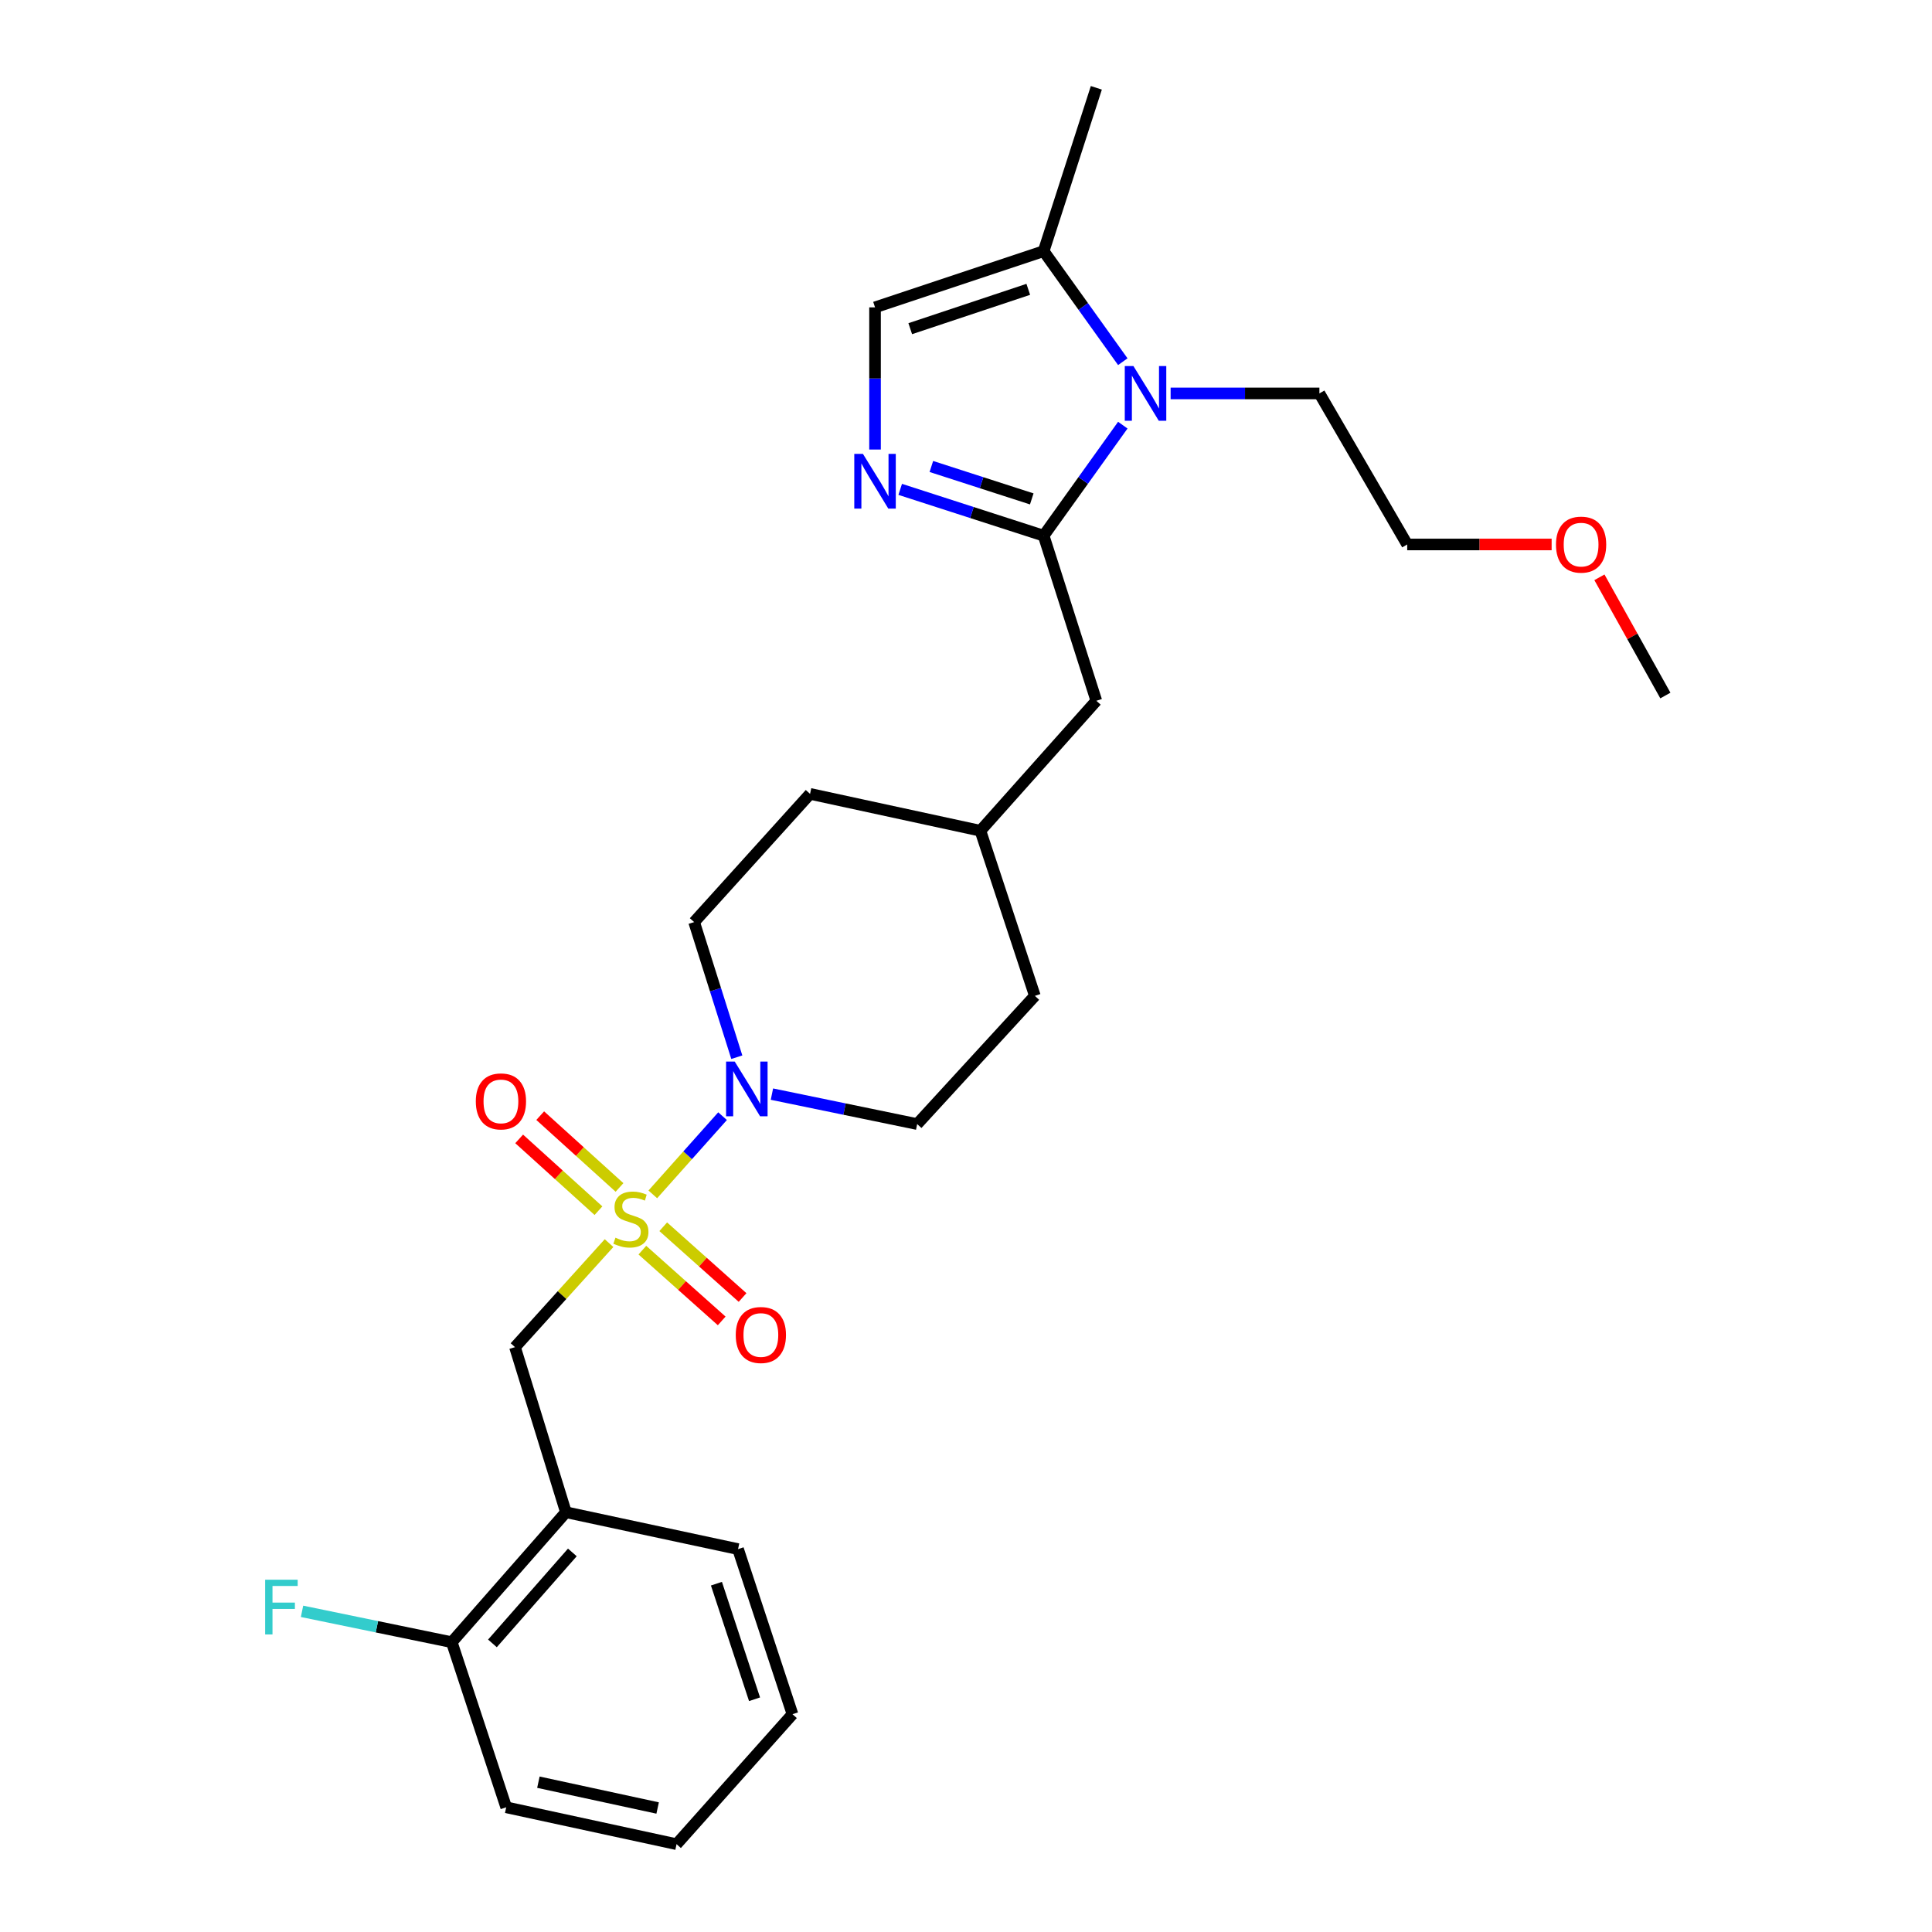 <?xml version='1.0' encoding='iso-8859-1'?>
<svg version='1.1' baseProfile='full'
              xmlns='http://www.w3.org/2000/svg'
                      xmlns:rdkit='http://www.rdkit.org/xml'
                      xmlns:xlink='http://www.w3.org/1999/xlink'
                  xml:space='preserve'
width='1000px' height='1000px' viewBox='0 0 1000 1000'>
<!-- END OF HEADER -->
<rect style='opacity:1.0;fill:#FFFFFF;stroke:none' width='1000' height='1000' x='0' y='0'> </rect>
<path class='bond-0' d='M 337.89,618.203 L 355.94,597.965' style='fill:none;fill-rule:evenodd;stroke:#CCCC00;stroke-width:6px;stroke-linecap:butt;stroke-linejoin:miter;stroke-opacity:1' />
<path class='bond-0' d='M 355.94,597.965 L 373.99,577.726' style='fill:none;fill-rule:evenodd;stroke:#0000FF;stroke-width:6px;stroke-linecap:butt;stroke-linejoin:miter;stroke-opacity:1' />
<path class='bond-1' d='M 315.24,643.428 L 290.898,670.352' style='fill:none;fill-rule:evenodd;stroke:#CCCC00;stroke-width:6px;stroke-linecap:butt;stroke-linejoin:miter;stroke-opacity:1' />
<path class='bond-1' d='M 290.898,670.352 L 266.556,697.277' style='fill:none;fill-rule:evenodd;stroke:#000000;stroke-width:6px;stroke-linecap:butt;stroke-linejoin:miter;stroke-opacity:1' />
<path class='bond-2' d='M 332.489,647.075 L 353.019,665.388' style='fill:none;fill-rule:evenodd;stroke:#CCCC00;stroke-width:6px;stroke-linecap:butt;stroke-linejoin:miter;stroke-opacity:1' />
<path class='bond-2' d='M 353.019,665.388 L 373.549,683.7' style='fill:none;fill-rule:evenodd;stroke:#FF0000;stroke-width:6px;stroke-linecap:butt;stroke-linejoin:miter;stroke-opacity:1' />
<path class='bond-2' d='M 343.291,634.965 L 363.822,653.277' style='fill:none;fill-rule:evenodd;stroke:#CCCC00;stroke-width:6px;stroke-linecap:butt;stroke-linejoin:miter;stroke-opacity:1' />
<path class='bond-2' d='M 363.822,653.277 L 384.352,671.589' style='fill:none;fill-rule:evenodd;stroke:#FF0000;stroke-width:6px;stroke-linecap:butt;stroke-linejoin:miter;stroke-opacity:1' />
<path class='bond-3' d='M 320.654,614.621 L 300.133,596.041' style='fill:none;fill-rule:evenodd;stroke:#CCCC00;stroke-width:6px;stroke-linecap:butt;stroke-linejoin:miter;stroke-opacity:1' />
<path class='bond-3' d='M 300.133,596.041 L 279.612,577.462' style='fill:none;fill-rule:evenodd;stroke:#FF0000;stroke-width:6px;stroke-linecap:butt;stroke-linejoin:miter;stroke-opacity:1' />
<path class='bond-3' d='M 309.762,626.651 L 289.241,608.072' style='fill:none;fill-rule:evenodd;stroke:#CCCC00;stroke-width:6px;stroke-linecap:butt;stroke-linejoin:miter;stroke-opacity:1' />
<path class='bond-3' d='M 289.241,608.072 L 268.72,589.492' style='fill:none;fill-rule:evenodd;stroke:#FF0000;stroke-width:6px;stroke-linecap:butt;stroke-linejoin:miter;stroke-opacity:1' />
<path class='bond-4' d='M 540.188,277.271 L 567.461,362.724' style='fill:none;fill-rule:evenodd;stroke:#000000;stroke-width:6px;stroke-linecap:butt;stroke-linejoin:miter;stroke-opacity:1' />
<path class='bond-5' d='M 540.188,277.271 L 560.674,248.667' style='fill:none;fill-rule:evenodd;stroke:#000000;stroke-width:6px;stroke-linecap:butt;stroke-linejoin:miter;stroke-opacity:1' />
<path class='bond-5' d='M 560.674,248.667 L 581.16,220.063' style='fill:none;fill-rule:evenodd;stroke:#0000FF;stroke-width:6px;stroke-linecap:butt;stroke-linejoin:miter;stroke-opacity:1' />
<path class='bond-6' d='M 540.188,277.271 L 503.068,265.284' style='fill:none;fill-rule:evenodd;stroke:#000000;stroke-width:6px;stroke-linecap:butt;stroke-linejoin:miter;stroke-opacity:1' />
<path class='bond-6' d='M 503.068,265.284 L 465.947,253.296' style='fill:none;fill-rule:evenodd;stroke:#0000FF;stroke-width:6px;stroke-linecap:butt;stroke-linejoin:miter;stroke-opacity:1' />
<path class='bond-6' d='M 534.039,258.232 L 508.055,249.84' style='fill:none;fill-rule:evenodd;stroke:#000000;stroke-width:6px;stroke-linecap:butt;stroke-linejoin:miter;stroke-opacity:1' />
<path class='bond-6' d='M 508.055,249.84 L 482.071,241.449' style='fill:none;fill-rule:evenodd;stroke:#0000FF;stroke-width:6px;stroke-linecap:butt;stroke-linejoin:miter;stroke-opacity:1' />
<path class='bond-7' d='M 581.161,187.214 L 560.675,158.605' style='fill:none;fill-rule:evenodd;stroke:#0000FF;stroke-width:6px;stroke-linecap:butt;stroke-linejoin:miter;stroke-opacity:1' />
<path class='bond-7' d='M 560.675,158.605 L 540.188,129.997' style='fill:none;fill-rule:evenodd;stroke:#000000;stroke-width:6px;stroke-linecap:butt;stroke-linejoin:miter;stroke-opacity:1' />
<path class='bond-8' d='M 605.912,203.638 L 644.416,203.638' style='fill:none;fill-rule:evenodd;stroke:#0000FF;stroke-width:6px;stroke-linecap:butt;stroke-linejoin:miter;stroke-opacity:1' />
<path class='bond-8' d='M 644.416,203.638 L 682.919,203.638' style='fill:none;fill-rule:evenodd;stroke:#000000;stroke-width:6px;stroke-linecap:butt;stroke-linejoin:miter;stroke-opacity:1' />
<path class='bond-9' d='M 452.915,232.678 L 452.915,195.884' style='fill:none;fill-rule:evenodd;stroke:#0000FF;stroke-width:6px;stroke-linecap:butt;stroke-linejoin:miter;stroke-opacity:1' />
<path class='bond-9' d='M 452.915,195.884 L 452.915,159.091' style='fill:none;fill-rule:evenodd;stroke:#000000;stroke-width:6px;stroke-linecap:butt;stroke-linejoin:miter;stroke-opacity:1' />
<path class='bond-10' d='M 399.548,566.313 L 437.141,574.066' style='fill:none;fill-rule:evenodd;stroke:#0000FF;stroke-width:6px;stroke-linecap:butt;stroke-linejoin:miter;stroke-opacity:1' />
<path class='bond-10' d='M 437.141,574.066 L 474.733,581.819' style='fill:none;fill-rule:evenodd;stroke:#000000;stroke-width:6px;stroke-linecap:butt;stroke-linejoin:miter;stroke-opacity:1' />
<path class='bond-11' d='M 381.371,547.21 L 370.328,512.24' style='fill:none;fill-rule:evenodd;stroke:#0000FF;stroke-width:6px;stroke-linecap:butt;stroke-linejoin:miter;stroke-opacity:1' />
<path class='bond-11' d='M 370.328,512.24 L 359.284,477.271' style='fill:none;fill-rule:evenodd;stroke:#000000;stroke-width:6px;stroke-linecap:butt;stroke-linejoin:miter;stroke-opacity:1' />
<path class='bond-12' d='M 266.556,697.277 L 292.918,782.73' style='fill:none;fill-rule:evenodd;stroke:#000000;stroke-width:6px;stroke-linecap:butt;stroke-linejoin:miter;stroke-opacity:1' />
<path class='bond-13' d='M 540.188,129.997 L 567.461,45.455' style='fill:none;fill-rule:evenodd;stroke:#000000;stroke-width:6px;stroke-linecap:butt;stroke-linejoin:miter;stroke-opacity:1' />
<path class='bond-14' d='M 540.188,129.997 L 452.915,159.091' style='fill:none;fill-rule:evenodd;stroke:#000000;stroke-width:6px;stroke-linecap:butt;stroke-linejoin:miter;stroke-opacity:1' />
<path class='bond-14' d='M 532.23,149.756 L 471.138,170.122' style='fill:none;fill-rule:evenodd;stroke:#000000;stroke-width:6px;stroke-linecap:butt;stroke-linejoin:miter;stroke-opacity:1' />
<path class='bond-15' d='M 292.918,782.73 L 233.828,849.997' style='fill:none;fill-rule:evenodd;stroke:#000000;stroke-width:6px;stroke-linecap:butt;stroke-linejoin:miter;stroke-opacity:1' />
<path class='bond-15' d='M 296.247,803.53 L 254.884,850.617' style='fill:none;fill-rule:evenodd;stroke:#000000;stroke-width:6px;stroke-linecap:butt;stroke-linejoin:miter;stroke-opacity:1' />
<path class='bond-16' d='M 292.918,782.73 L 382.013,801.816' style='fill:none;fill-rule:evenodd;stroke:#000000;stroke-width:6px;stroke-linecap:butt;stroke-linejoin:miter;stroke-opacity:1' />
<path class='bond-17' d='M 567.461,362.724 L 507.461,430.001' style='fill:none;fill-rule:evenodd;stroke:#000000;stroke-width:6px;stroke-linecap:butt;stroke-linejoin:miter;stroke-opacity:1' />
<path class='bond-18' d='M 474.733,581.819 L 535.644,515.453' style='fill:none;fill-rule:evenodd;stroke:#000000;stroke-width:6px;stroke-linecap:butt;stroke-linejoin:miter;stroke-opacity:1' />
<path class='bond-19' d='M 359.284,477.271 L 419.285,410.905' style='fill:none;fill-rule:evenodd;stroke:#000000;stroke-width:6px;stroke-linecap:butt;stroke-linejoin:miter;stroke-opacity:1' />
<path class='bond-20' d='M 233.828,849.997 L 195.08,842.009' style='fill:none;fill-rule:evenodd;stroke:#000000;stroke-width:6px;stroke-linecap:butt;stroke-linejoin:miter;stroke-opacity:1' />
<path class='bond-20' d='M 195.08,842.009 L 156.332,834.021' style='fill:none;fill-rule:evenodd;stroke:#33CCCC;stroke-width:6px;stroke-linecap:butt;stroke-linejoin:miter;stroke-opacity:1' />
<path class='bond-21' d='M 233.828,849.997 L 262.012,935.459' style='fill:none;fill-rule:evenodd;stroke:#000000;stroke-width:6px;stroke-linecap:butt;stroke-linejoin:miter;stroke-opacity:1' />
<path class='bond-22' d='M 507.461,430.001 L 419.285,410.905' style='fill:none;fill-rule:evenodd;stroke:#000000;stroke-width:6px;stroke-linecap:butt;stroke-linejoin:miter;stroke-opacity:1' />
<path class='bond-23' d='M 507.461,430.001 L 535.644,515.453' style='fill:none;fill-rule:evenodd;stroke:#000000;stroke-width:6px;stroke-linecap:butt;stroke-linejoin:miter;stroke-opacity:1' />
<path class='bond-24' d='M 682.919,203.638 L 728.368,281.815' style='fill:none;fill-rule:evenodd;stroke:#000000;stroke-width:6px;stroke-linecap:butt;stroke-linejoin:miter;stroke-opacity:1' />
<path class='bond-25' d='M 382.013,801.816 L 410.188,887.269' style='fill:none;fill-rule:evenodd;stroke:#000000;stroke-width:6px;stroke-linecap:butt;stroke-linejoin:miter;stroke-opacity:1' />
<path class='bond-25' d='M 370.827,819.716 L 390.549,879.533' style='fill:none;fill-rule:evenodd;stroke:#000000;stroke-width:6px;stroke-linecap:butt;stroke-linejoin:miter;stroke-opacity:1' />
<path class='bond-26' d='M 803.124,281.815 L 765.746,281.815' style='fill:none;fill-rule:evenodd;stroke:#FF0000;stroke-width:6px;stroke-linecap:butt;stroke-linejoin:miter;stroke-opacity:1' />
<path class='bond-26' d='M 765.746,281.815 L 728.368,281.815' style='fill:none;fill-rule:evenodd;stroke:#000000;stroke-width:6px;stroke-linecap:butt;stroke-linejoin:miter;stroke-opacity:1' />
<path class='bond-27' d='M 827.857,298.814 L 844.925,329.407' style='fill:none;fill-rule:evenodd;stroke:#FF0000;stroke-width:6px;stroke-linecap:butt;stroke-linejoin:miter;stroke-opacity:1' />
<path class='bond-27' d='M 844.925,329.407 L 861.993,360.001' style='fill:none;fill-rule:evenodd;stroke:#000000;stroke-width:6px;stroke-linecap:butt;stroke-linejoin:miter;stroke-opacity:1' />
<path class='bond-28' d='M 262.012,935.459 L 350.187,954.545' style='fill:none;fill-rule:evenodd;stroke:#000000;stroke-width:6px;stroke-linecap:butt;stroke-linejoin:miter;stroke-opacity:1' />
<path class='bond-28' d='M 278.672,922.461 L 340.394,935.821' style='fill:none;fill-rule:evenodd;stroke:#000000;stroke-width:6px;stroke-linecap:butt;stroke-linejoin:miter;stroke-opacity:1' />
<path class='bond-29' d='M 410.188,887.269 L 350.187,954.545' style='fill:none;fill-rule:evenodd;stroke:#000000;stroke-width:6px;stroke-linecap:butt;stroke-linejoin:miter;stroke-opacity:1' />
<path  class='atom-0' d='M 318.557 640.631
Q 318.877 640.751, 320.197 641.311
Q 321.517 641.871, 322.957 642.231
Q 324.437 642.551, 325.877 642.551
Q 328.557 642.551, 330.117 641.271
Q 331.677 639.951, 331.677 637.671
Q 331.677 636.111, 330.877 635.151
Q 330.117 634.191, 328.917 633.671
Q 327.717 633.151, 325.717 632.551
Q 323.197 631.791, 321.677 631.071
Q 320.197 630.351, 319.117 628.831
Q 318.077 627.311, 318.077 624.751
Q 318.077 621.191, 320.477 618.991
Q 322.917 616.791, 327.717 616.791
Q 330.997 616.791, 334.717 618.351
L 333.797 621.431
Q 330.397 620.031, 327.837 620.031
Q 325.077 620.031, 323.557 621.191
Q 322.037 622.311, 322.077 624.271
Q 322.077 625.791, 322.837 626.711
Q 323.637 627.631, 324.757 628.151
Q 325.917 628.671, 327.837 629.271
Q 330.397 630.071, 331.917 630.871
Q 333.437 631.671, 334.517 633.311
Q 335.637 634.911, 335.637 637.671
Q 335.637 641.591, 332.997 643.711
Q 330.397 645.791, 326.037 645.791
Q 323.517 645.791, 321.597 645.231
Q 319.717 644.711, 317.477 643.791
L 318.557 640.631
' fill='#CCCC00'/>
<path  class='atom-2' d='M 586.662 189.478
L 595.942 204.478
Q 596.862 205.958, 598.342 208.638
Q 599.822 211.318, 599.902 211.478
L 599.902 189.478
L 603.662 189.478
L 603.662 217.798
L 599.782 217.798
L 589.822 201.398
Q 588.662 199.478, 587.422 197.278
Q 586.222 195.078, 585.862 194.398
L 585.862 217.798
L 582.182 217.798
L 582.182 189.478
L 586.662 189.478
' fill='#0000FF'/>
<path  class='atom-3' d='M 446.655 234.928
L 455.935 249.928
Q 456.855 251.408, 458.335 254.088
Q 459.815 256.768, 459.895 256.928
L 459.895 234.928
L 463.655 234.928
L 463.655 263.248
L 459.775 263.248
L 449.815 246.848
Q 448.655 244.928, 447.415 242.728
Q 446.215 240.528, 445.855 239.848
L 445.855 263.248
L 442.175 263.248
L 442.175 234.928
L 446.655 234.928
' fill='#0000FF'/>
<path  class='atom-4' d='M 380.298 549.474
L 389.578 564.474
Q 390.498 565.954, 391.978 568.634
Q 393.458 571.314, 393.538 571.474
L 393.538 549.474
L 397.298 549.474
L 397.298 577.794
L 393.418 577.794
L 383.458 561.394
Q 382.298 559.474, 381.058 557.274
Q 379.858 555.074, 379.498 554.394
L 379.498 577.794
L 375.818 577.794
L 375.818 549.474
L 380.298 549.474
' fill='#0000FF'/>
<path  class='atom-9' d='M 380.824 690.992
Q 380.824 684.192, 384.184 680.392
Q 387.544 676.592, 393.824 676.592
Q 400.104 676.592, 403.464 680.392
Q 406.824 684.192, 406.824 690.992
Q 406.824 697.872, 403.424 701.792
Q 400.024 705.672, 393.824 705.672
Q 387.584 705.672, 384.184 701.792
Q 380.824 697.912, 380.824 690.992
M 393.824 702.472
Q 398.144 702.472, 400.464 699.592
Q 402.824 696.672, 402.824 690.992
Q 402.824 685.432, 400.464 682.632
Q 398.144 679.792, 393.824 679.792
Q 389.504 679.792, 387.144 682.592
Q 384.824 685.392, 384.824 690.992
Q 384.824 696.712, 387.144 699.592
Q 389.504 702.472, 393.824 702.472
' fill='#FF0000'/>
<path  class='atom-10' d='M 246.28 570.079
Q 246.28 563.279, 249.64 559.479
Q 253 555.679, 259.28 555.679
Q 265.56 555.679, 268.92 559.479
Q 272.28 563.279, 272.28 570.079
Q 272.28 576.959, 268.88 580.879
Q 265.48 584.759, 259.28 584.759
Q 253.04 584.759, 249.64 580.879
Q 246.28 576.999, 246.28 570.079
M 259.28 581.559
Q 263.6 581.559, 265.92 578.679
Q 268.28 575.759, 268.28 570.079
Q 268.28 564.519, 265.92 561.719
Q 263.6 558.879, 259.28 558.879
Q 254.96 558.879, 252.6 561.679
Q 250.28 564.479, 250.28 570.079
Q 250.28 575.799, 252.6 578.679
Q 254.96 581.559, 259.28 581.559
' fill='#FF0000'/>
<path  class='atom-16' d='M 137.242 817.661
L 154.082 817.661
L 154.082 820.901
L 141.042 820.901
L 141.042 829.501
L 152.642 829.501
L 152.642 832.781
L 141.042 832.781
L 141.042 845.981
L 137.242 845.981
L 137.242 817.661
' fill='#33CCCC'/>
<path  class='atom-22' d='M 805.374 281.895
Q 805.374 275.095, 808.734 271.295
Q 812.094 267.495, 818.374 267.495
Q 824.654 267.495, 828.014 271.295
Q 831.374 275.095, 831.374 281.895
Q 831.374 288.775, 827.974 292.695
Q 824.574 296.575, 818.374 296.575
Q 812.134 296.575, 808.734 292.695
Q 805.374 288.815, 805.374 281.895
M 818.374 293.375
Q 822.694 293.375, 825.014 290.495
Q 827.374 287.575, 827.374 281.895
Q 827.374 276.335, 825.014 273.535
Q 822.694 270.695, 818.374 270.695
Q 814.054 270.695, 811.694 273.495
Q 809.374 276.295, 809.374 281.895
Q 809.374 287.615, 811.694 290.495
Q 814.054 293.375, 818.374 293.375
' fill='#FF0000'/>
</svg>
